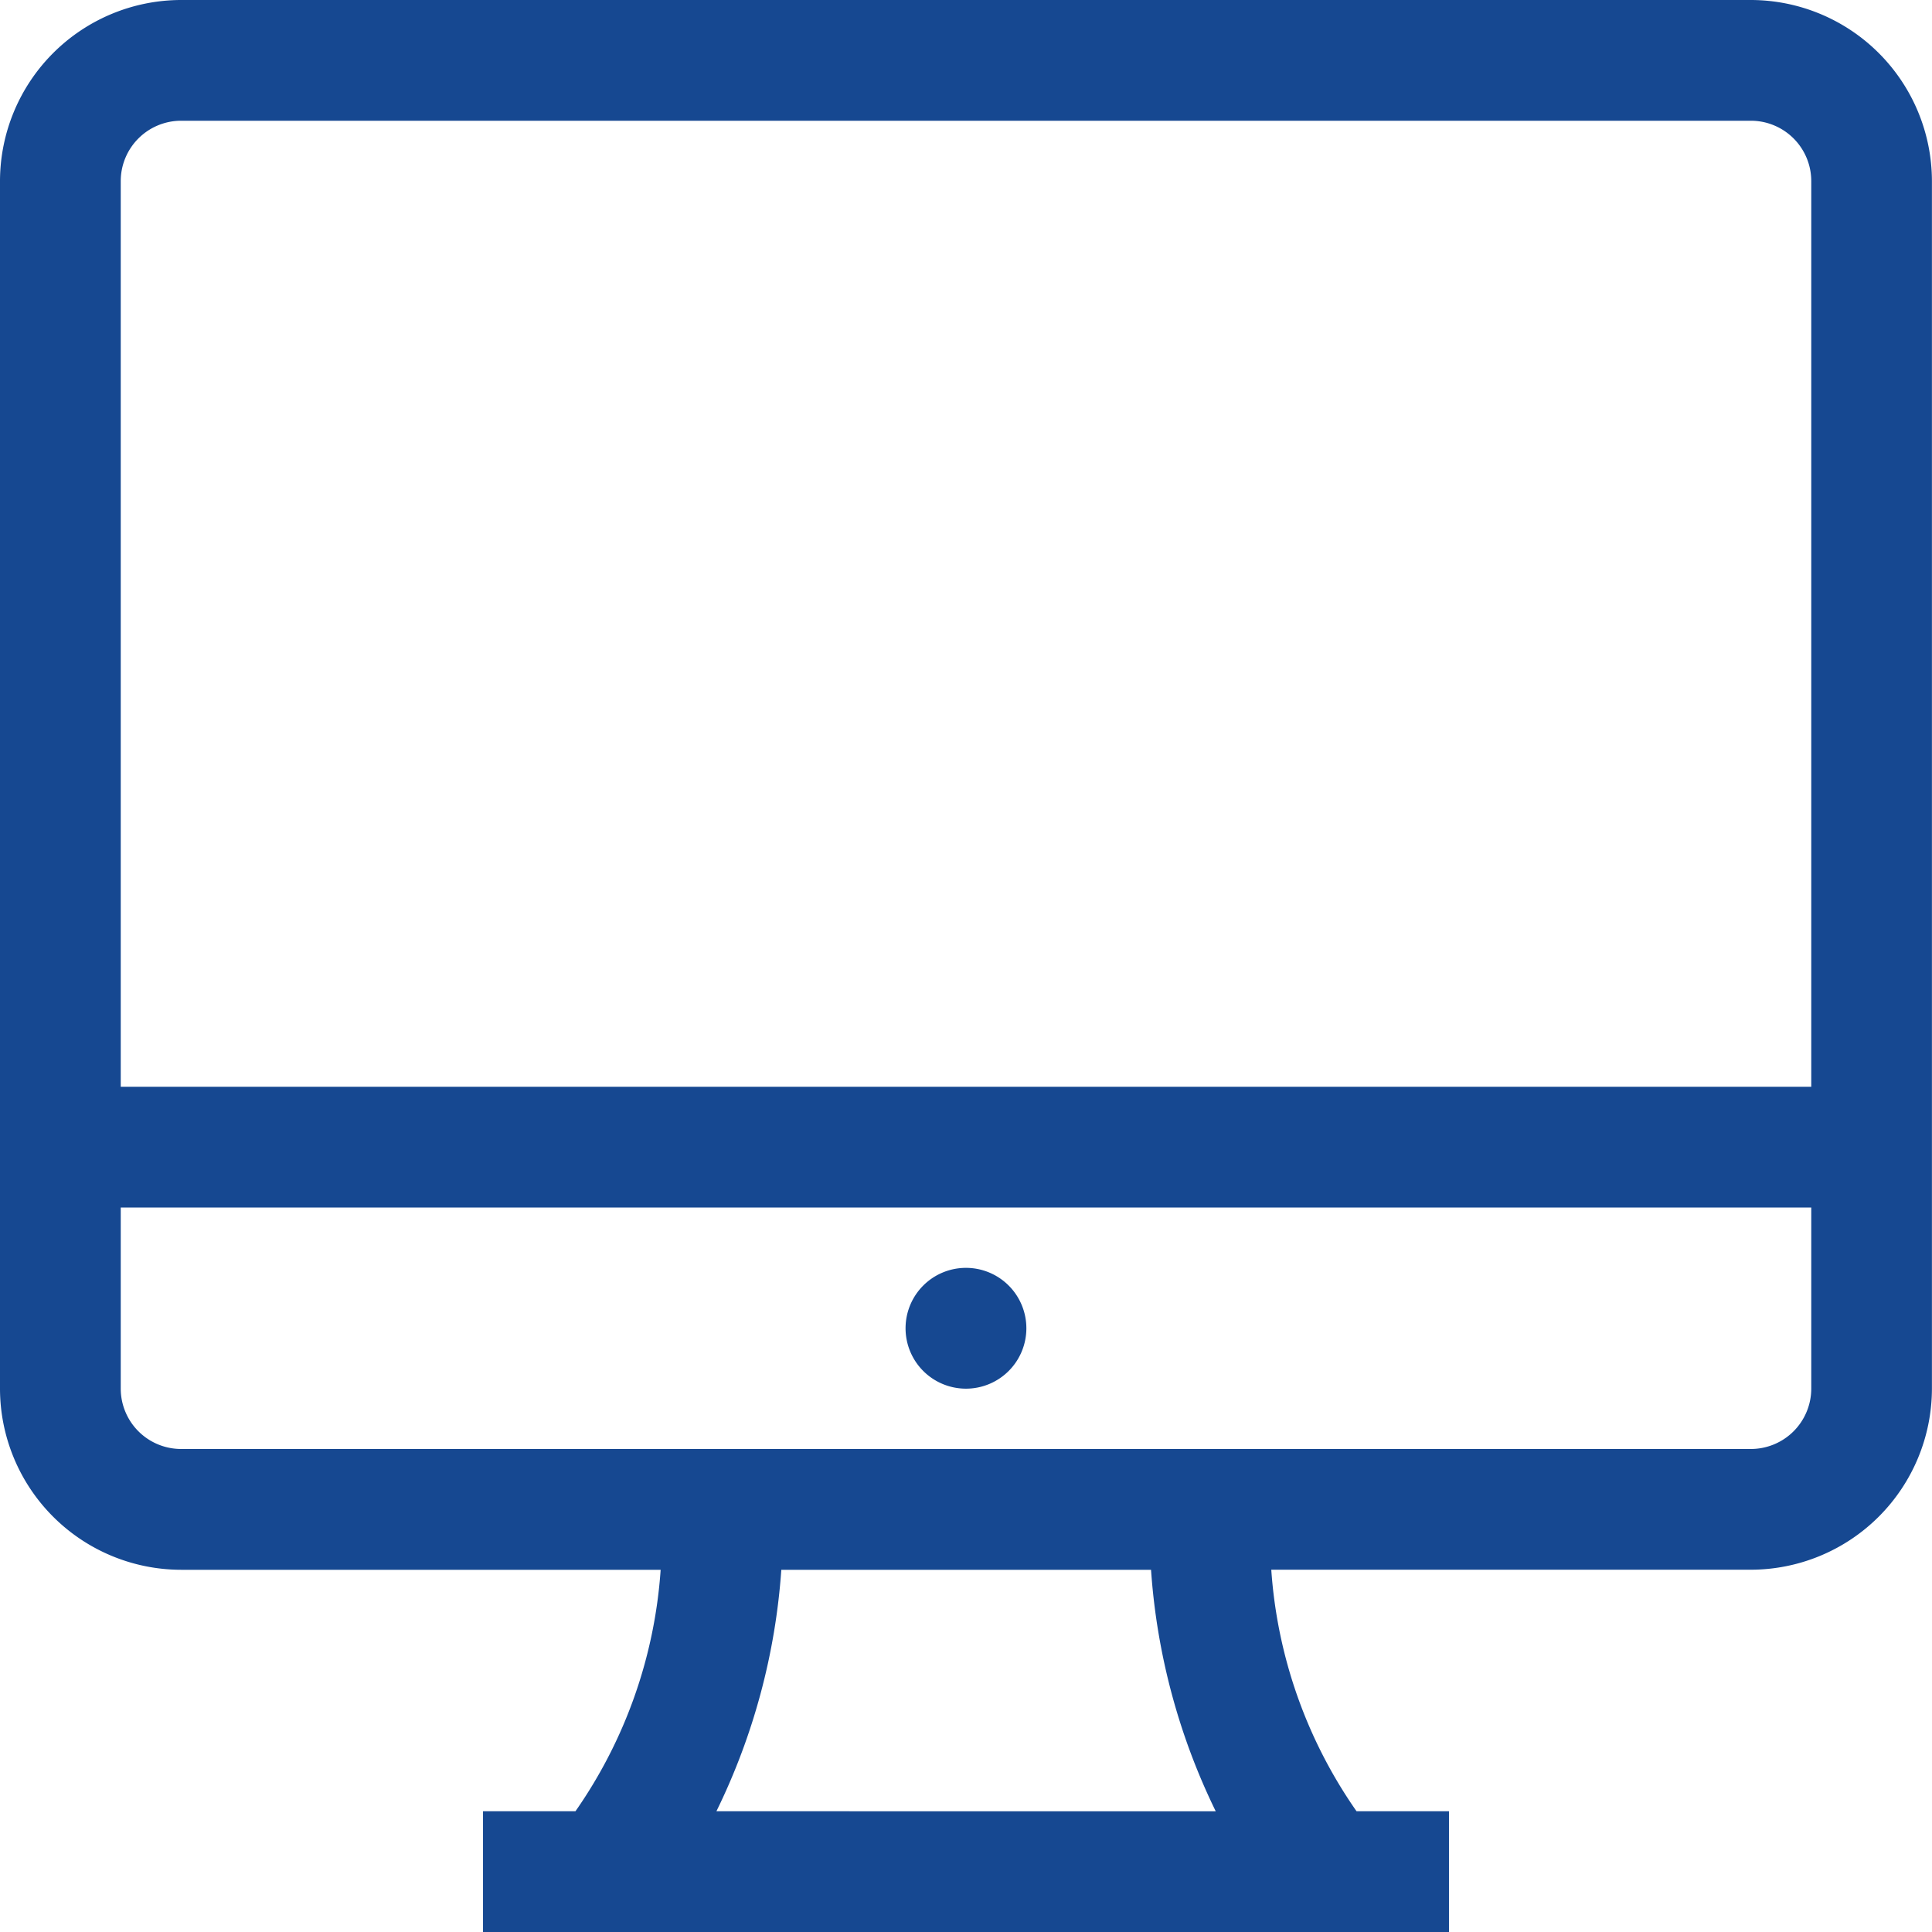 <svg id="imac" xmlns="http://www.w3.org/2000/svg" width="27.507" height="27.507" viewBox="0 0 27.507 27.507">
  <path id="Path_119" data-name="Path 119" d="M24.928,0H2.579A2.582,2.582,0,0,0,0,2.579V19.771a2.582,2.582,0,0,0,2.579,2.579H9.406a6.815,6.815,0,0,1-1.213,3.438H6.877v1.719H20.63V25.788H19.314A6.814,6.814,0,0,1,18.1,22.349h6.827a2.582,2.582,0,0,0,2.579-2.579V2.579A2.582,2.582,0,0,0,24.928,0ZM2.579,1.719H24.928a.86.86,0,0,1,.86.86V15.473H1.719V2.579A.86.86,0,0,1,2.579,1.719Zm14.73,24.069H10.2a9.271,9.271,0,0,0,.924-3.438h5.264A9.271,9.271,0,0,0,17.309,25.788Zm7.619-5.158H2.579a.86.86,0,0,1-.86-.86V17.192H25.788v2.579A.86.86,0,0,1,24.928,20.63Z" fill="#164891"/>
  <path id="Path_120" data-name="Path 120" d="M248.966,346.752a.86.86,0,1,1-1.216,0,.86.86,0,0,1,1.216,0" transform="translate(-234.605 -328.449)" fill="#164891"/>
</svg>
